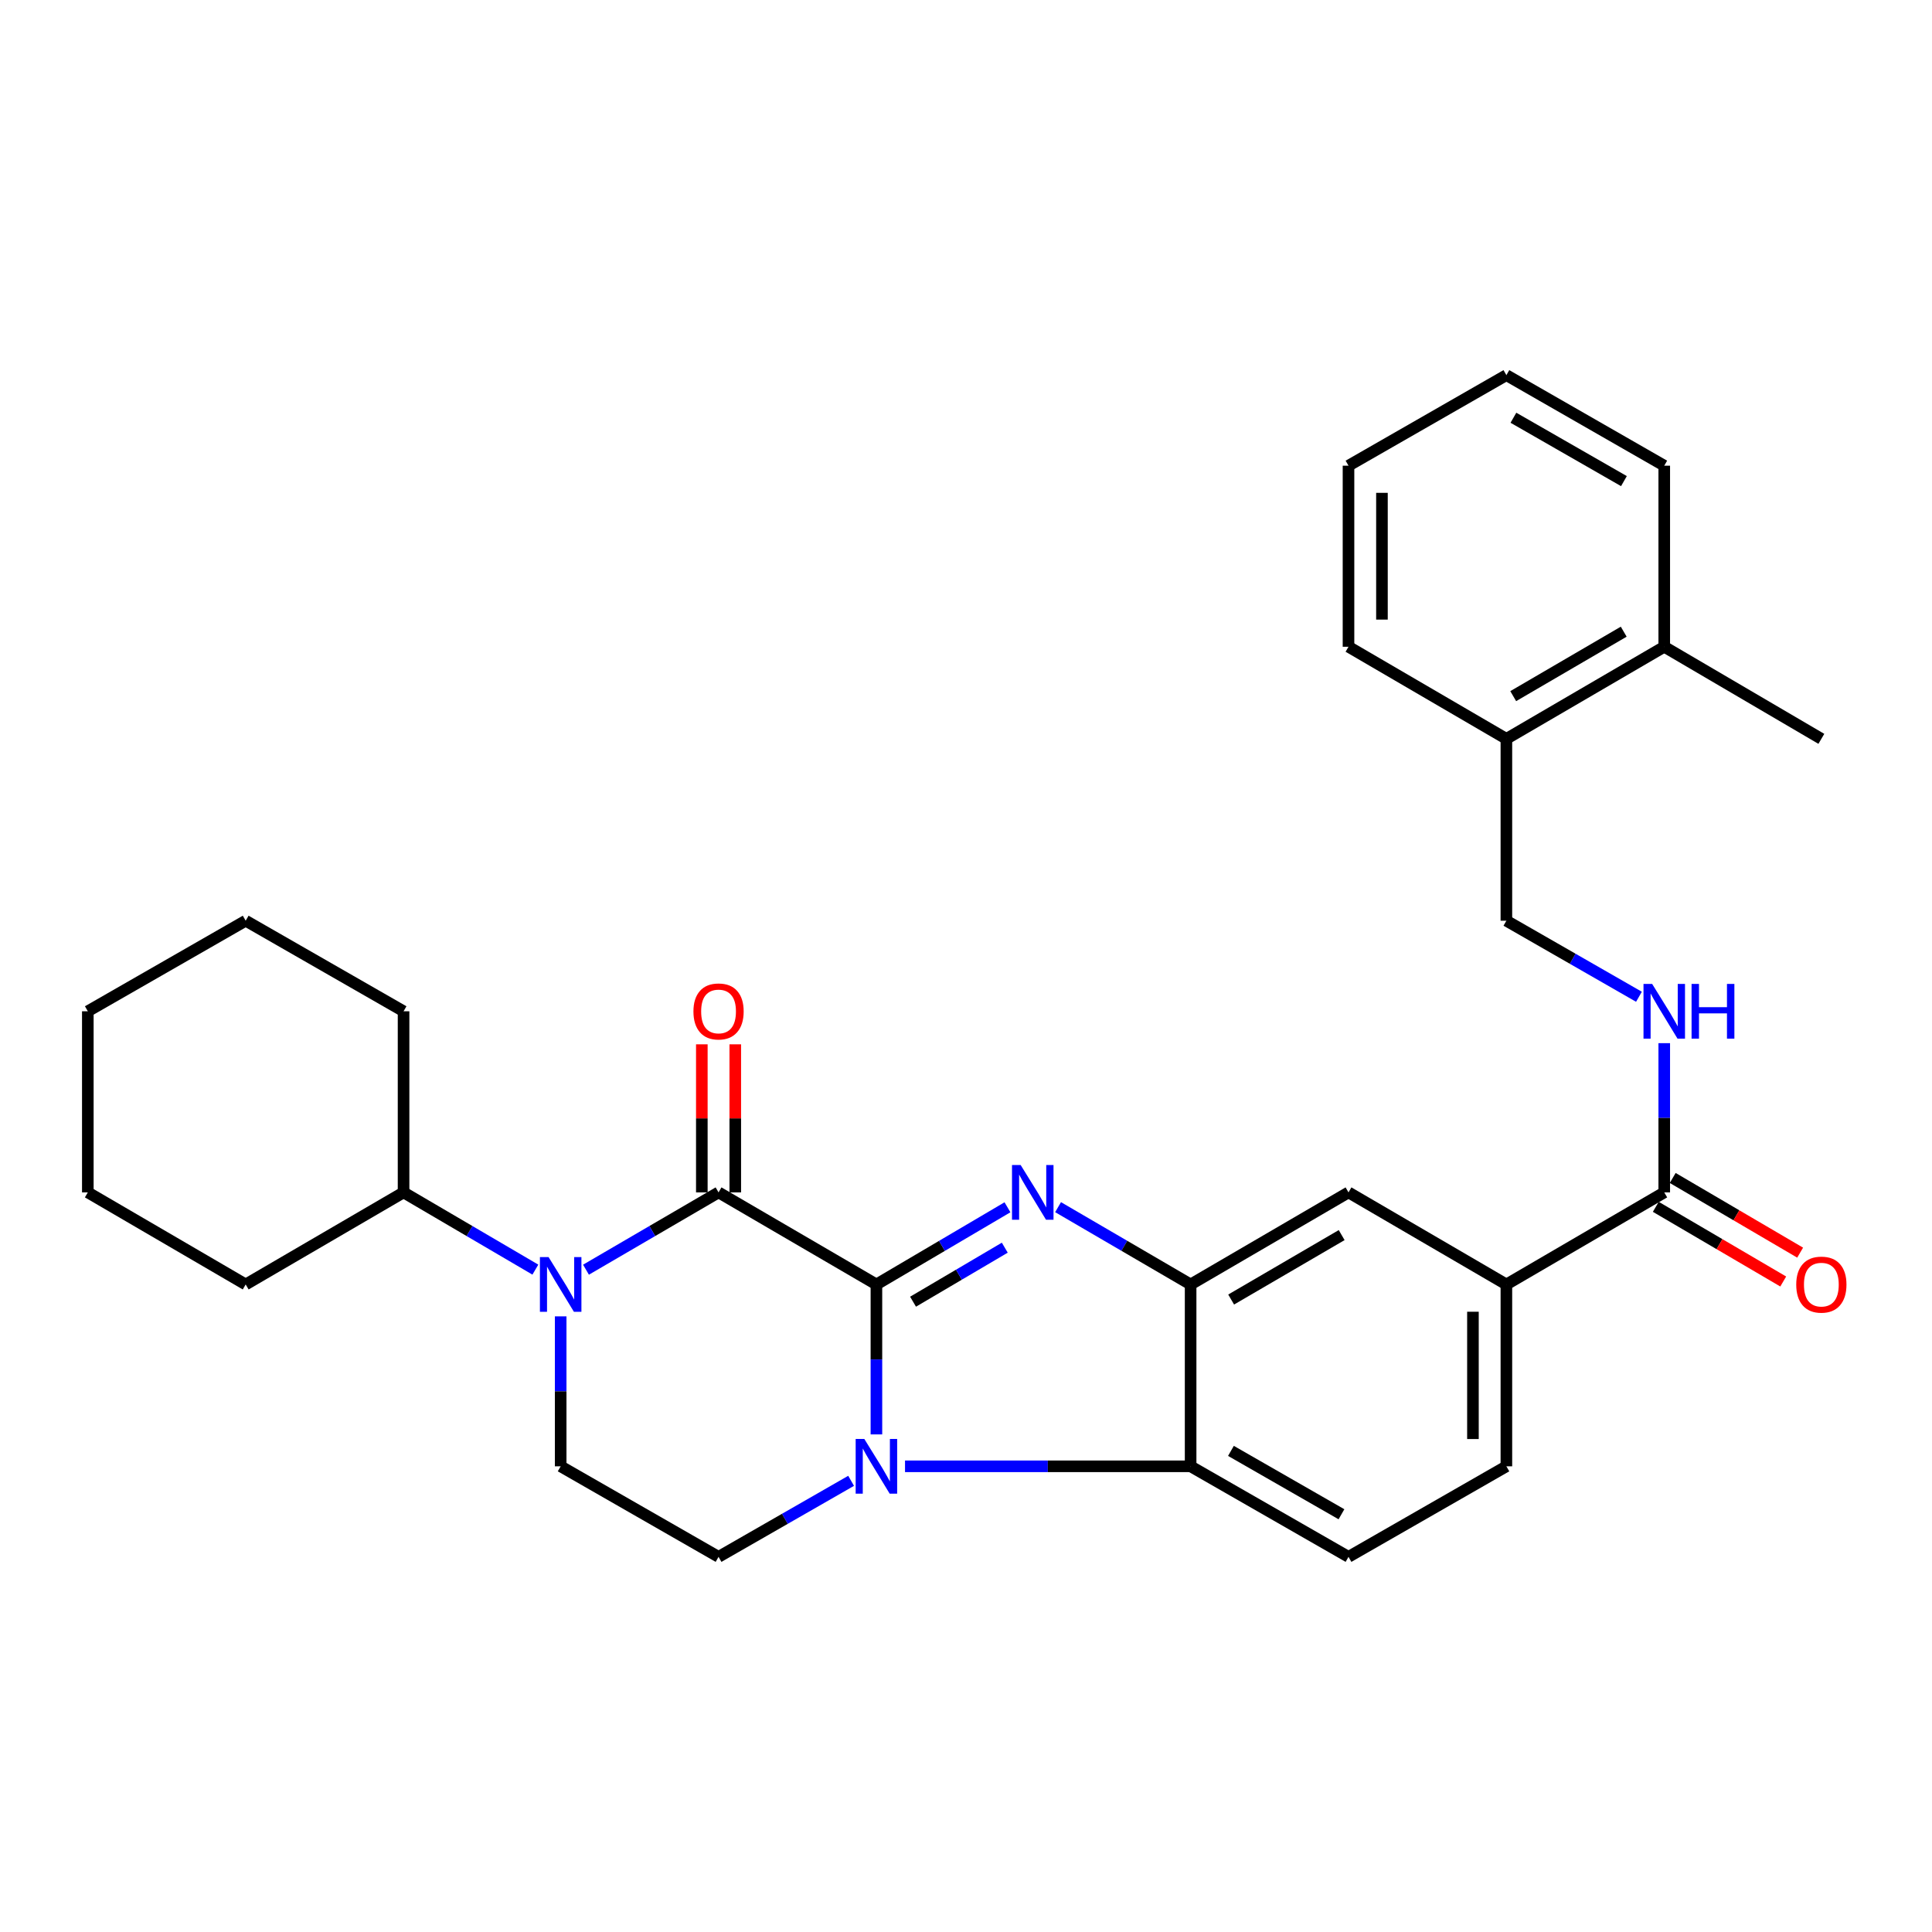 <?xml version='1.0' encoding='iso-8859-1'?>
<svg version='1.1' baseProfile='full'
              xmlns='http://www.w3.org/2000/svg'
                      xmlns:rdkit='http://www.rdkit.org/xml'
                      xmlns:xlink='http://www.w3.org/1999/xlink'
                  xml:space='preserve'
width='1000px' height='1000px' viewBox='0 0 1000 1000'>
<!-- END OF HEADER -->
<rect style='opacity:1.0;fill:#FFFFFF;stroke:none' width='1000' height='1000' x='0' y='0'> </rect>
<path class='bond-0' d='M 453.631,664.834 L 453.631,703.641' style='fill:none;fill-rule:evenodd;stroke:#000000;stroke-width:6px;stroke-linecap:butt;stroke-linejoin:miter;stroke-opacity:1' />
<path class='bond-0' d='M 453.631,703.641 L 453.631,742.448' style='fill:none;fill-rule:evenodd;stroke:#0000FF;stroke-width:6px;stroke-linecap:butt;stroke-linejoin:miter;stroke-opacity:1' />
<path class='bond-1' d='M 453.631,664.834 L 487.548,644.861' style='fill:none;fill-rule:evenodd;stroke:#000000;stroke-width:6px;stroke-linecap:butt;stroke-linejoin:miter;stroke-opacity:1' />
<path class='bond-1' d='M 487.548,644.861 L 521.465,624.887' style='fill:none;fill-rule:evenodd;stroke:#0000FF;stroke-width:6px;stroke-linecap:butt;stroke-linejoin:miter;stroke-opacity:1' />
<path class='bond-1' d='M 472.591,673.759 L 496.333,659.778' style='fill:none;fill-rule:evenodd;stroke:#000000;stroke-width:6px;stroke-linecap:butt;stroke-linejoin:miter;stroke-opacity:1' />
<path class='bond-1' d='M 496.333,659.778 L 520.075,645.796' style='fill:none;fill-rule:evenodd;stroke:#0000FF;stroke-width:6px;stroke-linecap:butt;stroke-linejoin:miter;stroke-opacity:1' />
<path class='bond-2' d='M 453.631,664.834 L 371.921,617.18' style='fill:none;fill-rule:evenodd;stroke:#000000;stroke-width:6px;stroke-linecap:butt;stroke-linejoin:miter;stroke-opacity:1' />
<path class='bond-5' d='M 468.437,758.961 L 542.35,758.961' style='fill:none;fill-rule:evenodd;stroke:#0000FF;stroke-width:6px;stroke-linecap:butt;stroke-linejoin:miter;stroke-opacity:1' />
<path class='bond-5' d='M 542.35,758.961 L 616.263,758.961' style='fill:none;fill-rule:evenodd;stroke:#000000;stroke-width:6px;stroke-linecap:butt;stroke-linejoin:miter;stroke-opacity:1' />
<path class='bond-6' d='M 440.536,766.472 L 406.228,786.149' style='fill:none;fill-rule:evenodd;stroke:#0000FF;stroke-width:6px;stroke-linecap:butt;stroke-linejoin:miter;stroke-opacity:1' />
<path class='bond-6' d='M 406.228,786.149 L 371.921,805.827' style='fill:none;fill-rule:evenodd;stroke:#000000;stroke-width:6px;stroke-linecap:butt;stroke-linejoin:miter;stroke-opacity:1' />
<path class='bond-4' d='M 547.658,624.823 L 581.96,644.829' style='fill:none;fill-rule:evenodd;stroke:#0000FF;stroke-width:6px;stroke-linecap:butt;stroke-linejoin:miter;stroke-opacity:1' />
<path class='bond-4' d='M 581.96,644.829 L 616.263,664.834' style='fill:none;fill-rule:evenodd;stroke:#000000;stroke-width:6px;stroke-linecap:butt;stroke-linejoin:miter;stroke-opacity:1' />
<path class='bond-3' d='M 371.921,617.18 L 337.613,637.186' style='fill:none;fill-rule:evenodd;stroke:#000000;stroke-width:6px;stroke-linecap:butt;stroke-linejoin:miter;stroke-opacity:1' />
<path class='bond-3' d='M 337.613,637.186 L 303.306,657.192' style='fill:none;fill-rule:evenodd;stroke:#0000FF;stroke-width:6px;stroke-linecap:butt;stroke-linejoin:miter;stroke-opacity:1' />
<path class='bond-13' d='M 380.576,617.18 L 380.576,578.861' style='fill:none;fill-rule:evenodd;stroke:#000000;stroke-width:6px;stroke-linecap:butt;stroke-linejoin:miter;stroke-opacity:1' />
<path class='bond-13' d='M 380.576,578.861 L 380.576,540.541' style='fill:none;fill-rule:evenodd;stroke:#FF0000;stroke-width:6px;stroke-linecap:butt;stroke-linejoin:miter;stroke-opacity:1' />
<path class='bond-13' d='M 363.265,617.18 L 363.265,578.861' style='fill:none;fill-rule:evenodd;stroke:#000000;stroke-width:6px;stroke-linecap:butt;stroke-linejoin:miter;stroke-opacity:1' />
<path class='bond-13' d='M 363.265,578.861 L 363.265,540.541' style='fill:none;fill-rule:evenodd;stroke:#FF0000;stroke-width:6px;stroke-linecap:butt;stroke-linejoin:miter;stroke-opacity:1' />
<path class='bond-8' d='M 290.201,681.348 L 290.201,720.154' style='fill:none;fill-rule:evenodd;stroke:#0000FF;stroke-width:6px;stroke-linecap:butt;stroke-linejoin:miter;stroke-opacity:1' />
<path class='bond-8' d='M 290.201,720.154 L 290.201,758.961' style='fill:none;fill-rule:evenodd;stroke:#000000;stroke-width:6px;stroke-linecap:butt;stroke-linejoin:miter;stroke-opacity:1' />
<path class='bond-14' d='M 277.105,657.159 L 242.995,637.17' style='fill:none;fill-rule:evenodd;stroke:#0000FF;stroke-width:6px;stroke-linecap:butt;stroke-linejoin:miter;stroke-opacity:1' />
<path class='bond-14' d='M 242.995,637.17 L 208.885,617.18' style='fill:none;fill-rule:evenodd;stroke:#000000;stroke-width:6px;stroke-linecap:butt;stroke-linejoin:miter;stroke-opacity:1' />
<path class='bond-9' d='M 616.263,664.834 L 697.983,617.18' style='fill:none;fill-rule:evenodd;stroke:#000000;stroke-width:6px;stroke-linecap:butt;stroke-linejoin:miter;stroke-opacity:1' />
<path class='bond-9' d='M 637.242,672.641 L 694.446,639.282' style='fill:none;fill-rule:evenodd;stroke:#000000;stroke-width:6px;stroke-linecap:butt;stroke-linejoin:miter;stroke-opacity:1' />
<path class='bond-30' d='M 616.263,664.834 L 616.263,758.961' style='fill:none;fill-rule:evenodd;stroke:#000000;stroke-width:6px;stroke-linecap:butt;stroke-linejoin:miter;stroke-opacity:1' />
<path class='bond-12' d='M 616.263,758.961 L 697.983,805.827' style='fill:none;fill-rule:evenodd;stroke:#000000;stroke-width:6px;stroke-linecap:butt;stroke-linejoin:miter;stroke-opacity:1' />
<path class='bond-12' d='M 637.133,750.974 L 694.337,783.78' style='fill:none;fill-rule:evenodd;stroke:#000000;stroke-width:6px;stroke-linecap:butt;stroke-linejoin:miter;stroke-opacity:1' />
<path class='bond-31' d='M 371.921,805.827 L 290.201,758.961' style='fill:none;fill-rule:evenodd;stroke:#000000;stroke-width:6px;stroke-linecap:butt;stroke-linejoin:miter;stroke-opacity:1' />
<path class='bond-7' d='M 861.413,617.18 L 779.703,664.834' style='fill:none;fill-rule:evenodd;stroke:#000000;stroke-width:6px;stroke-linecap:butt;stroke-linejoin:miter;stroke-opacity:1' />
<path class='bond-11' d='M 861.413,617.18 L 861.413,578.561' style='fill:none;fill-rule:evenodd;stroke:#000000;stroke-width:6px;stroke-linecap:butt;stroke-linejoin:miter;stroke-opacity:1' />
<path class='bond-11' d='M 861.413,578.561 L 861.413,539.941' style='fill:none;fill-rule:evenodd;stroke:#0000FF;stroke-width:6px;stroke-linecap:butt;stroke-linejoin:miter;stroke-opacity:1' />
<path class='bond-16' d='M 857.037,624.648 L 890.017,643.975' style='fill:none;fill-rule:evenodd;stroke:#000000;stroke-width:6px;stroke-linecap:butt;stroke-linejoin:miter;stroke-opacity:1' />
<path class='bond-16' d='M 890.017,643.975 L 922.996,663.303' style='fill:none;fill-rule:evenodd;stroke:#FF0000;stroke-width:6px;stroke-linecap:butt;stroke-linejoin:miter;stroke-opacity:1' />
<path class='bond-16' d='M 865.79,609.712 L 898.77,629.039' style='fill:none;fill-rule:evenodd;stroke:#000000;stroke-width:6px;stroke-linecap:butt;stroke-linejoin:miter;stroke-opacity:1' />
<path class='bond-16' d='M 898.77,629.039 L 931.749,648.367' style='fill:none;fill-rule:evenodd;stroke:#FF0000;stroke-width:6px;stroke-linecap:butt;stroke-linejoin:miter;stroke-opacity:1' />
<path class='bond-10' d='M 697.983,617.18 L 779.703,664.834' style='fill:none;fill-rule:evenodd;stroke:#000000;stroke-width:6px;stroke-linecap:butt;stroke-linejoin:miter;stroke-opacity:1' />
<path class='bond-32' d='M 779.703,664.834 L 779.703,758.961' style='fill:none;fill-rule:evenodd;stroke:#000000;stroke-width:6px;stroke-linecap:butt;stroke-linejoin:miter;stroke-opacity:1' />
<path class='bond-32' d='M 762.391,678.953 L 762.391,744.842' style='fill:none;fill-rule:evenodd;stroke:#000000;stroke-width:6px;stroke-linecap:butt;stroke-linejoin:miter;stroke-opacity:1' />
<path class='bond-17' d='M 848.318,515.925 L 814.011,496.244' style='fill:none;fill-rule:evenodd;stroke:#0000FF;stroke-width:6px;stroke-linecap:butt;stroke-linejoin:miter;stroke-opacity:1' />
<path class='bond-17' d='M 814.011,496.244 L 779.703,476.562' style='fill:none;fill-rule:evenodd;stroke:#000000;stroke-width:6px;stroke-linecap:butt;stroke-linejoin:miter;stroke-opacity:1' />
<path class='bond-15' d='M 697.983,805.827 L 779.703,758.961' style='fill:none;fill-rule:evenodd;stroke:#000000;stroke-width:6px;stroke-linecap:butt;stroke-linejoin:miter;stroke-opacity:1' />
<path class='bond-23' d='M 208.885,617.18 L 127.165,664.834' style='fill:none;fill-rule:evenodd;stroke:#000000;stroke-width:6px;stroke-linecap:butt;stroke-linejoin:miter;stroke-opacity:1' />
<path class='bond-24' d='M 208.885,617.18 L 208.885,523.438' style='fill:none;fill-rule:evenodd;stroke:#000000;stroke-width:6px;stroke-linecap:butt;stroke-linejoin:miter;stroke-opacity:1' />
<path class='bond-18' d='M 779.703,476.562 L 779.703,382.426' style='fill:none;fill-rule:evenodd;stroke:#000000;stroke-width:6px;stroke-linecap:butt;stroke-linejoin:miter;stroke-opacity:1' />
<path class='bond-19' d='M 779.703,382.426 L 861.413,334.762' style='fill:none;fill-rule:evenodd;stroke:#000000;stroke-width:6px;stroke-linecap:butt;stroke-linejoin:miter;stroke-opacity:1' />
<path class='bond-19' d='M 783.237,360.323 L 840.434,326.958' style='fill:none;fill-rule:evenodd;stroke:#000000;stroke-width:6px;stroke-linecap:butt;stroke-linejoin:miter;stroke-opacity:1' />
<path class='bond-20' d='M 779.703,382.426 L 697.983,334.762' style='fill:none;fill-rule:evenodd;stroke:#000000;stroke-width:6px;stroke-linecap:butt;stroke-linejoin:miter;stroke-opacity:1' />
<path class='bond-21' d='M 861.413,334.762 L 942.729,382.426' style='fill:none;fill-rule:evenodd;stroke:#000000;stroke-width:6px;stroke-linecap:butt;stroke-linejoin:miter;stroke-opacity:1' />
<path class='bond-22' d='M 861.413,334.762 L 861.413,241.039' style='fill:none;fill-rule:evenodd;stroke:#000000;stroke-width:6px;stroke-linecap:butt;stroke-linejoin:miter;stroke-opacity:1' />
<path class='bond-25' d='M 697.983,334.762 L 697.983,241.039' style='fill:none;fill-rule:evenodd;stroke:#000000;stroke-width:6px;stroke-linecap:butt;stroke-linejoin:miter;stroke-opacity:1' />
<path class='bond-25' d='M 715.294,320.703 L 715.294,255.097' style='fill:none;fill-rule:evenodd;stroke:#000000;stroke-width:6px;stroke-linecap:butt;stroke-linejoin:miter;stroke-opacity:1' />
<path class='bond-34' d='M 861.413,241.039 L 779.703,194.173' style='fill:none;fill-rule:evenodd;stroke:#000000;stroke-width:6px;stroke-linecap:butt;stroke-linejoin:miter;stroke-opacity:1' />
<path class='bond-34' d='M 840.544,249.026 L 783.346,216.22' style='fill:none;fill-rule:evenodd;stroke:#000000;stroke-width:6px;stroke-linecap:butt;stroke-linejoin:miter;stroke-opacity:1' />
<path class='bond-28' d='M 127.165,664.834 L 45.455,617.18' style='fill:none;fill-rule:evenodd;stroke:#000000;stroke-width:6px;stroke-linecap:butt;stroke-linejoin:miter;stroke-opacity:1' />
<path class='bond-27' d='M 208.885,523.438 L 127.165,476.562' style='fill:none;fill-rule:evenodd;stroke:#000000;stroke-width:6px;stroke-linecap:butt;stroke-linejoin:miter;stroke-opacity:1' />
<path class='bond-26' d='M 697.983,241.039 L 779.703,194.173' style='fill:none;fill-rule:evenodd;stroke:#000000;stroke-width:6px;stroke-linecap:butt;stroke-linejoin:miter;stroke-opacity:1' />
<path class='bond-29' d='M 127.165,476.562 L 45.455,523.438' style='fill:none;fill-rule:evenodd;stroke:#000000;stroke-width:6px;stroke-linecap:butt;stroke-linejoin:miter;stroke-opacity:1' />
<path class='bond-33' d='M 45.455,617.18 L 45.455,523.438' style='fill:none;fill-rule:evenodd;stroke:#000000;stroke-width:6px;stroke-linecap:butt;stroke-linejoin:miter;stroke-opacity:1' />
<path  class='atom-1' d='M 447.371 744.801
L 456.651 759.801
Q 457.571 761.281, 459.051 763.961
Q 460.531 766.641, 460.611 766.801
L 460.611 744.801
L 464.371 744.801
L 464.371 773.121
L 460.491 773.121
L 450.531 756.721
Q 449.371 754.801, 448.131 752.601
Q 446.931 750.401, 446.571 749.721
L 446.571 773.121
L 442.891 773.121
L 442.891 744.801
L 447.371 744.801
' fill='#0000FF'/>
<path  class='atom-2' d='M 528.293 603.02
L 537.573 618.02
Q 538.493 619.5, 539.973 622.18
Q 541.453 624.86, 541.533 625.02
L 541.533 603.02
L 545.293 603.02
L 545.293 631.34
L 541.413 631.34
L 531.453 614.94
Q 530.293 613.02, 529.053 610.82
Q 527.853 608.62, 527.493 607.94
L 527.493 631.34
L 523.813 631.34
L 523.813 603.02
L 528.293 603.02
' fill='#0000FF'/>
<path  class='atom-4' d='M 283.941 650.674
L 293.221 665.674
Q 294.141 667.154, 295.621 669.834
Q 297.101 672.514, 297.181 672.674
L 297.181 650.674
L 300.941 650.674
L 300.941 678.994
L 297.061 678.994
L 287.101 662.594
Q 285.941 660.674, 284.701 658.474
Q 283.501 656.274, 283.141 655.594
L 283.141 678.994
L 279.461 678.994
L 279.461 650.674
L 283.941 650.674
' fill='#0000FF'/>
<path  class='atom-12' d='M 855.153 509.278
L 864.433 524.278
Q 865.353 525.758, 866.833 528.438
Q 868.313 531.118, 868.393 531.278
L 868.393 509.278
L 872.153 509.278
L 872.153 537.598
L 868.273 537.598
L 858.313 521.198
Q 857.153 519.278, 855.913 517.078
Q 854.713 514.878, 854.353 514.198
L 854.353 537.598
L 850.673 537.598
L 850.673 509.278
L 855.153 509.278
' fill='#0000FF'/>
<path  class='atom-12' d='M 875.553 509.278
L 879.393 509.278
L 879.393 521.318
L 893.873 521.318
L 893.873 509.278
L 897.713 509.278
L 897.713 537.598
L 893.873 537.598
L 893.873 524.518
L 879.393 524.518
L 879.393 537.598
L 875.553 537.598
L 875.553 509.278
' fill='#0000FF'/>
<path  class='atom-14' d='M 358.921 523.518
Q 358.921 516.718, 362.281 512.918
Q 365.641 509.118, 371.921 509.118
Q 378.201 509.118, 381.561 512.918
Q 384.921 516.718, 384.921 523.518
Q 384.921 530.398, 381.521 534.318
Q 378.121 538.198, 371.921 538.198
Q 365.681 538.198, 362.281 534.318
Q 358.921 530.438, 358.921 523.518
M 371.921 534.998
Q 376.241 534.998, 378.561 532.118
Q 380.921 529.198, 380.921 523.518
Q 380.921 517.958, 378.561 515.158
Q 376.241 512.318, 371.921 512.318
Q 367.601 512.318, 365.241 515.118
Q 362.921 517.918, 362.921 523.518
Q 362.921 529.238, 365.241 532.118
Q 367.601 534.998, 371.921 534.998
' fill='#FF0000'/>
<path  class='atom-17' d='M 929.729 664.914
Q 929.729 658.114, 933.089 654.314
Q 936.449 650.514, 942.729 650.514
Q 949.009 650.514, 952.369 654.314
Q 955.729 658.114, 955.729 664.914
Q 955.729 671.794, 952.329 675.714
Q 948.929 679.594, 942.729 679.594
Q 936.489 679.594, 933.089 675.714
Q 929.729 671.834, 929.729 664.914
M 942.729 676.394
Q 947.049 676.394, 949.369 673.514
Q 951.729 670.594, 951.729 664.914
Q 951.729 659.354, 949.369 656.554
Q 947.049 653.714, 942.729 653.714
Q 938.409 653.714, 936.049 656.514
Q 933.729 659.314, 933.729 664.914
Q 933.729 670.634, 936.049 673.514
Q 938.409 676.394, 942.729 676.394
' fill='#FF0000'/>
</svg>
